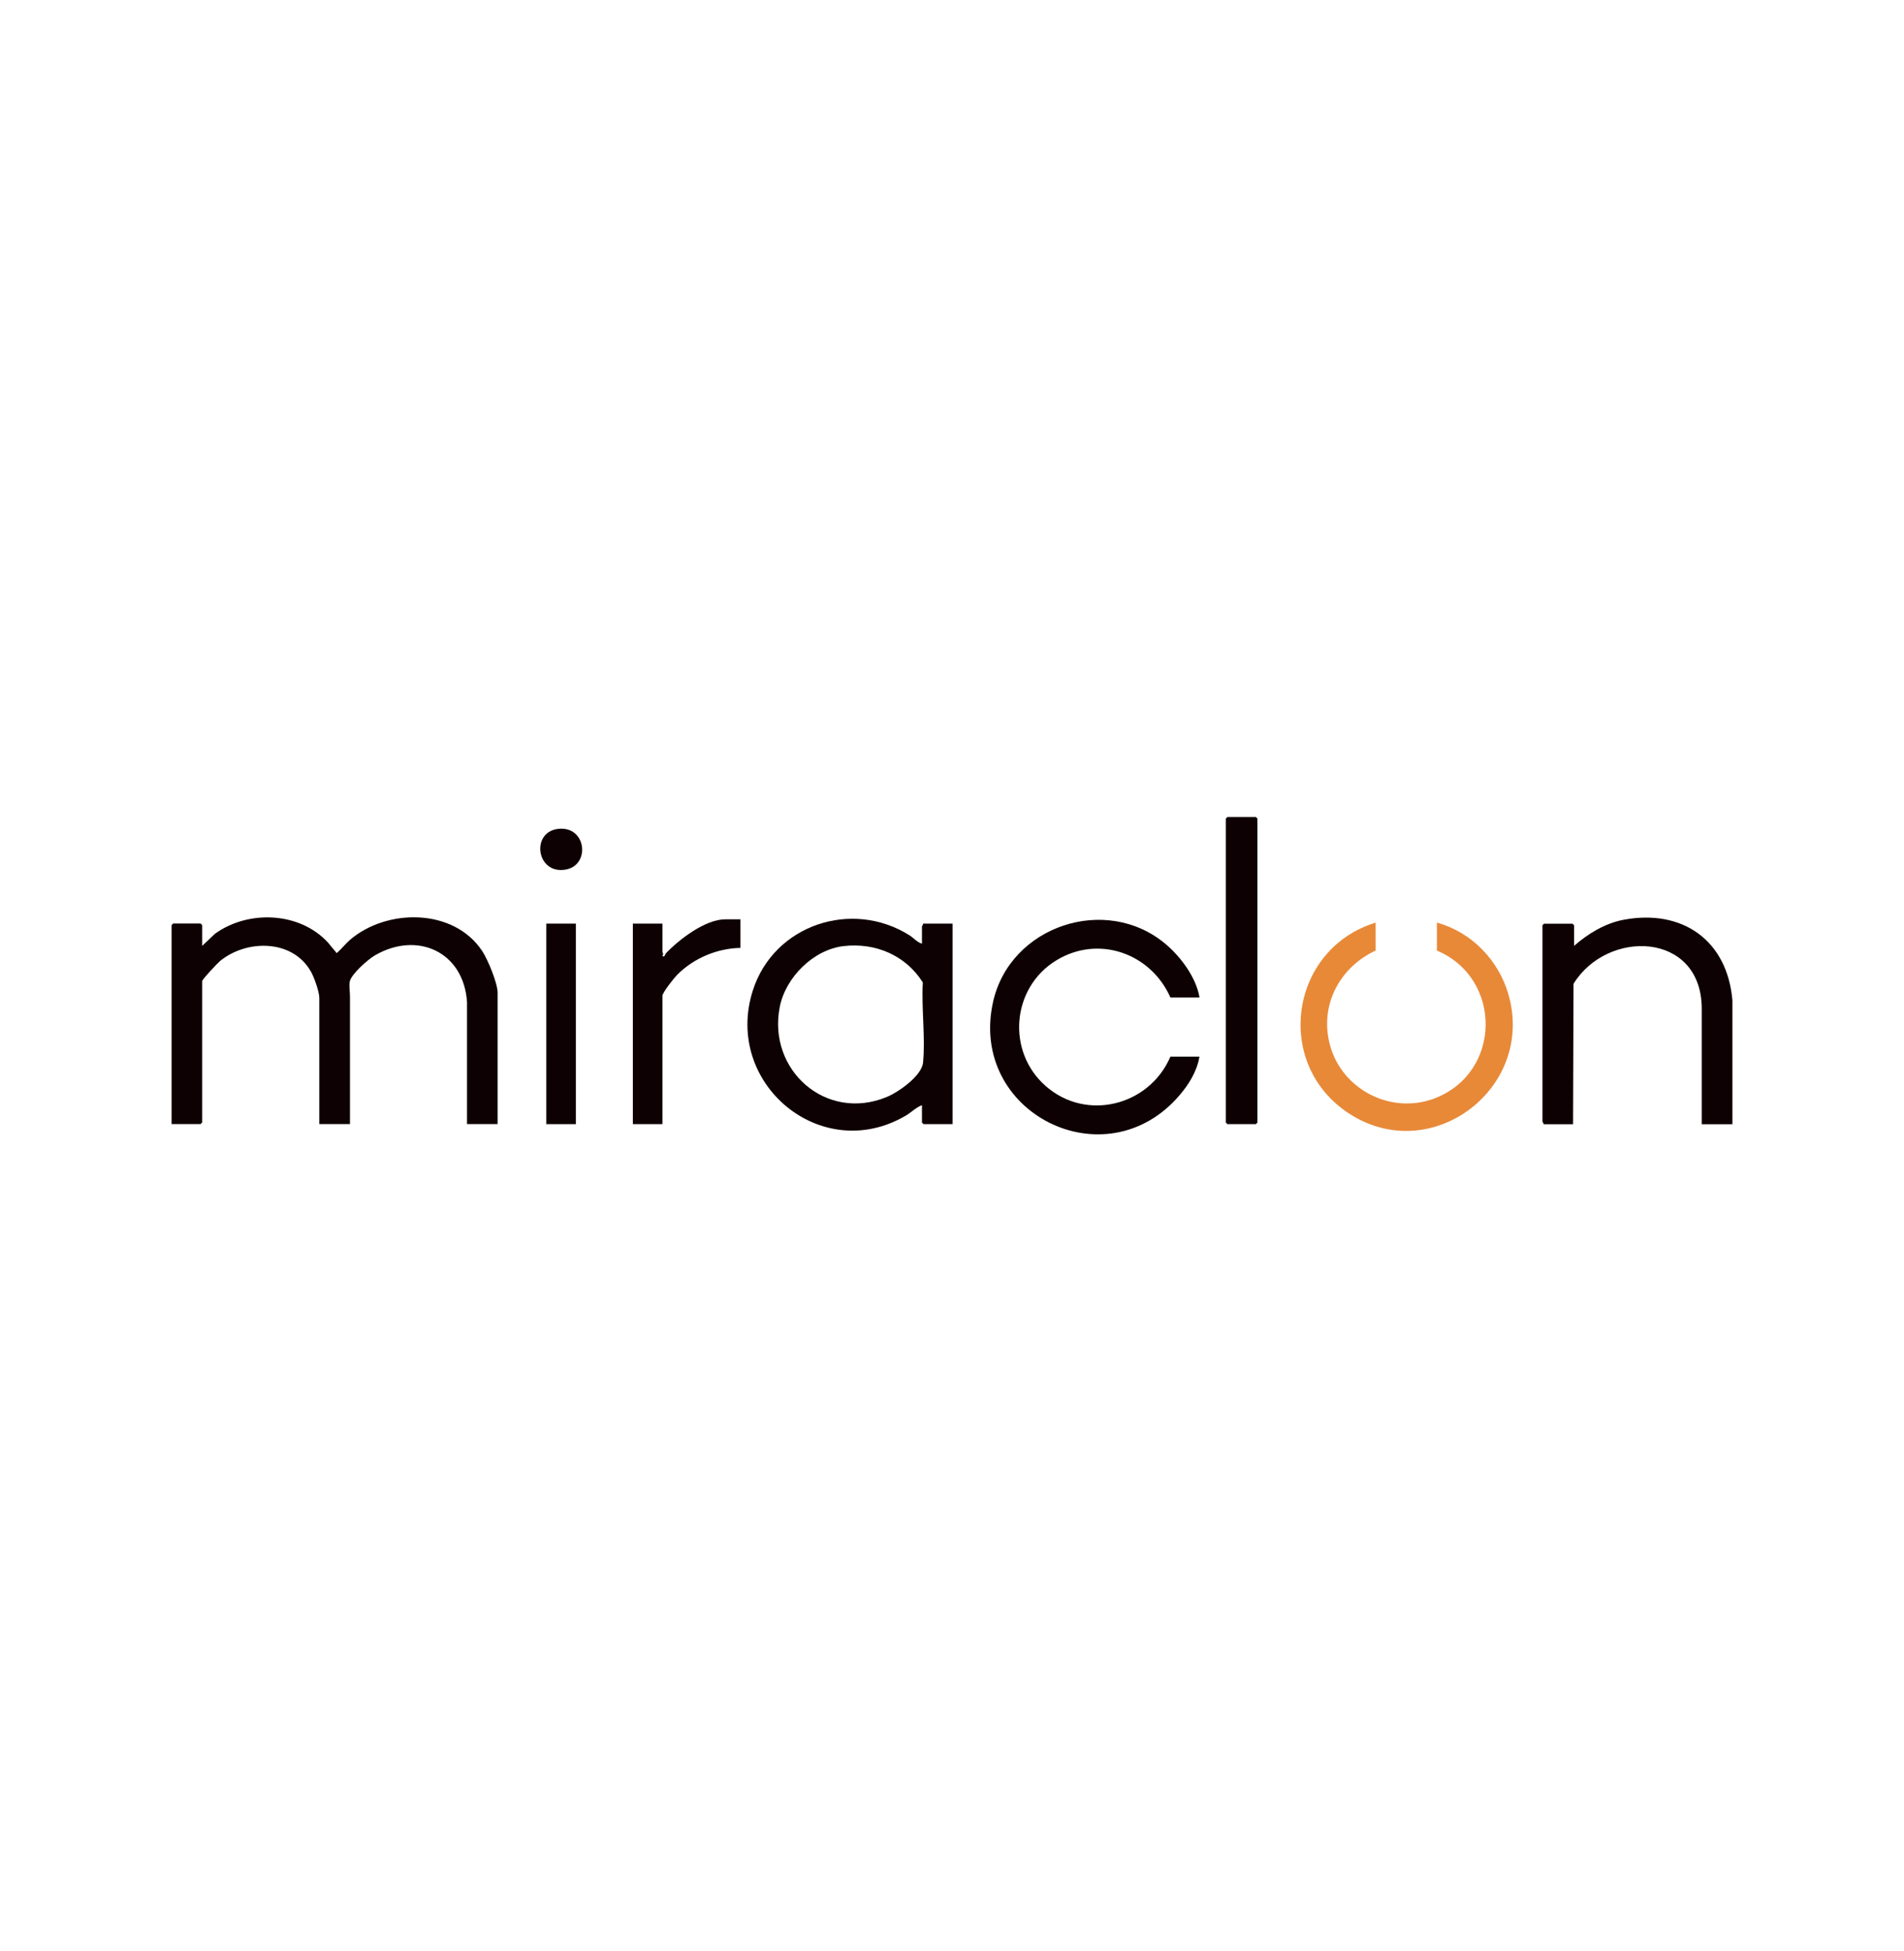 <?xml version="1.0" encoding="UTF-8"?>
<svg id="Livello_1" data-name="Livello 1" xmlns="http://www.w3.org/2000/svg" viewBox="0 0 244 250">
  <defs>
    <style>
      .cls-1 {
        fill: #e88938;
      }

      .cls-2 {
        fill: #0e0103;
        isolation: isolate;
      }
    </style>
  </defs>
  <path class="cls-2" d="M25.92,121.17l1.63-1.54c4.27-3.09,10.89-2.82,14.5,1.15l1.1,1.33c.59-.51,1.11-1.18,1.69-1.69,4.73-4.06,13.31-4.1,16.96,1.43.71,1.07,1.97,4.1,1.97,5.33v16.83h-3.92c0-.35,0-15.62,0-15.62-.42-6.45-6.37-9.15-11.81-5.99-.88.51-3.03,2.4-3.22,3.36-.11.53.04,1.41.03,1.95v16.3h-3.93v-16.16c0-.79-.67-2.67-1.08-3.38-2.35-4.15-8.22-4.14-11.64-1.35-.33.27-2.29,2.36-2.29,2.57v18.12s-.19.2-.2.2h-3.72v-25.49s.19-.2.2-.2h3.52s.2.19.2.2v2.64h0Z"/>
  <path class="cls-2" d="M118.15,120.9v-2.23s.18-.21.13-.34h3.79v25.69h-3.72s-.2-.19-.2-.2v-2.23c-.78.29-1.38.94-2.09,1.35-10.85,6.35-23.39-4.17-19.58-16.06,2.69-8.39,12.69-11.72,20.09-7.04.52.33.97.89,1.58,1.06h0ZM108.11,121.21c-3.87.45-7.43,4-8.18,7.78-1.6,8.11,5.93,14.77,13.71,11.55,1.51-.62,4.48-2.7,4.65-4.41.31-3.22-.22-6.98-.03-10.26-2.18-3.48-6.08-5.13-10.15-4.66h0Z"/>
  <path class="cls-2" d="M222,144.03h-3.92v-14.95c-.14-9.74-12.11-10.06-16.43-3.04l-.06,17.99h-3.79c.04-.13-.13-.29-.13-.34v-25.15s.19-.2.2-.2h3.65s.2.19.2.2v2.64c1.76-1.55,3.98-2.9,6.33-3.34,7.54-1.42,13.3,2.62,13.96,10.31v15.89h0Z"/>
  <path class="cls-2" d="M153.71,127.8h-3.72c-2.5-5.67-9.21-8.07-14.63-4.76-5.74,3.51-6.41,11.69-1.33,16.12,5.25,4.58,13.29,2.46,15.96-3.79h3.72c-.31,1.88-1.36,3.57-2.57,4.97-9.49,11.07-27.08,2.22-23.87-12.01,2.19-9.72,14.48-13.82,22.12-7.37,1.96,1.66,3.9,4.28,4.33,6.83Z"/>
  <path class="cls-1" d="M176.29,118.2v3.58c-4.67,2.18-7.25,7.1-5.83,12.19,1.57,5.66,7.86,8.87,13.41,6.74,8.6-3.31,8.69-15.37.27-18.93v-3.58c4.43,1.22,7.88,4.78,9.16,9.17,3.49,11.99-9.79,22.12-20.34,15.34-9.84-6.32-7.7-21.14,3.34-24.51h0Z"/>
  <path class="cls-2" d="M157.29,104.67h3.65s.2.19.2.2v38.95s-.19.2-.2.2h-3.65s-.2-.19-.2-.2v-38.95s.16-.13.2-.2Z"/>
  <path class="cls-2" d="M94.89,117.79v3.65c-3,.06-6,1.32-8.11,3.45-.38.38-1.89,2.27-1.89,2.7v16.43h-3.79v-25.69h3.79v3.58c0,.1.19.33,0,.54.28.28.29-.15.47-.34,1.69-1.77,5.03-4.33,7.58-4.33h1.96Z"/>
  <rect class="cls-2" x="70.01" y="118.33" width="3.79" height="25.69"/>
  <path class="cls-2" d="M71.46,106.2c3.69-.49,4.27,4.66,1.01,5.21-3.73.63-4.46-4.75-1.01-5.21Z"/>
</svg>